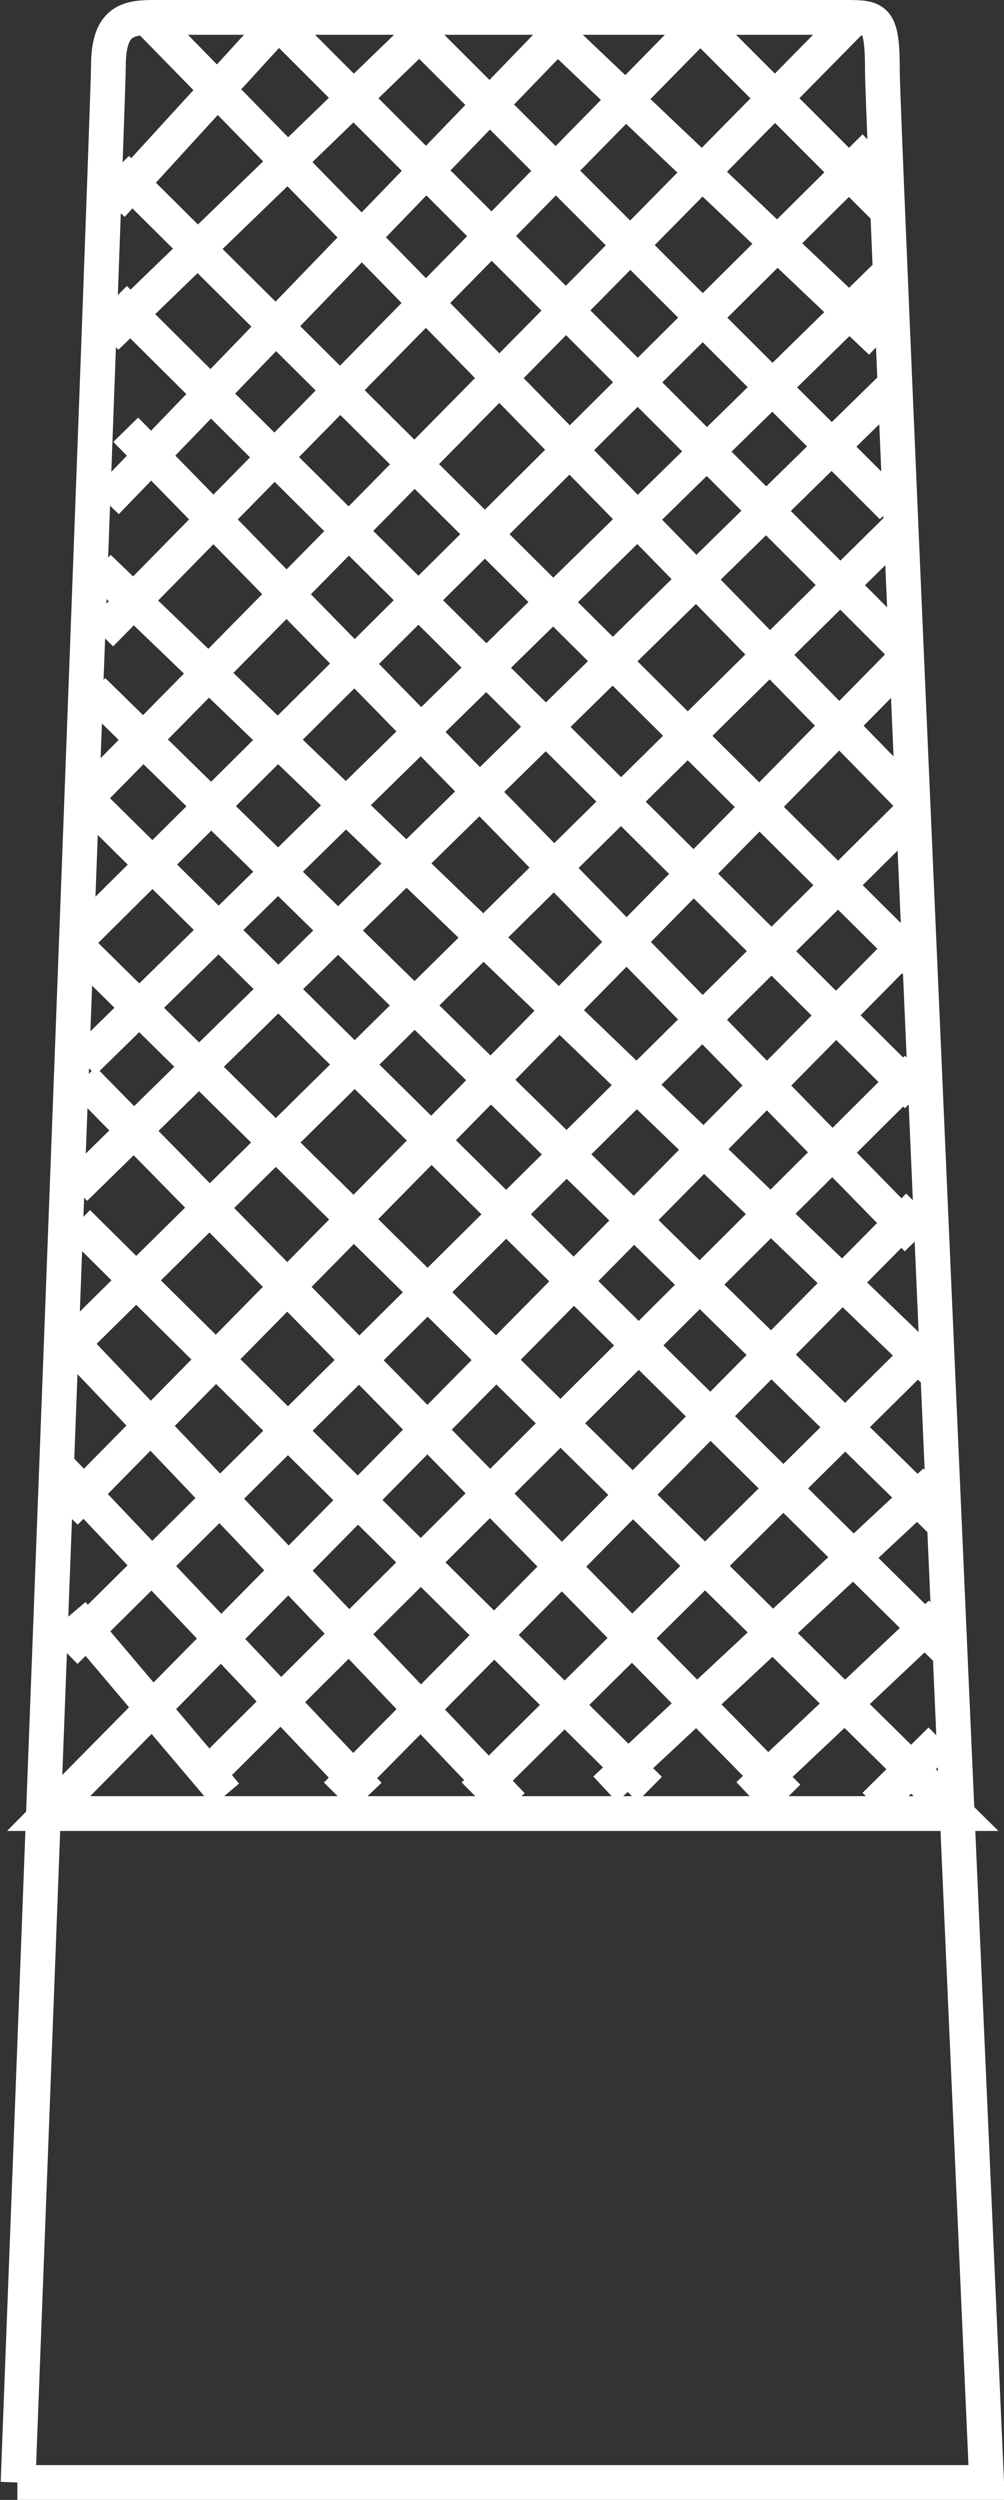 <?xml version="1.0" encoding="UTF-8"?> <svg xmlns="http://www.w3.org/2000/svg" id="Layer_1" data-name="Layer 1" viewBox="0 0 14.45 35.95"><rect x="0" y="0" width="14.45" height="35.95" fill="#333333" stroke="none"/><defs><style>.cls-1{fill:none;stroke:#fff;stroke-width:0.5px;}</style></defs><title>konec-3</title><path class="cls-1" d="M-191.13,380.91l2.77,2.77m-.16,1.82-4.75-4.51m4.91,6.88-6.89-6.88m7,8.86-8.94-8.94m9.1,11.16-11-11.24M-188,394.44-199.52,383M-188,396.34l-11.55-11.47M-188,398.4l-11.39-11.64m11.71,13.61-12.1-11.63m12.18,13.77-12.26-12m12.34,13.85-12.34-12.19m10,14.25L-200,396.1m8.15,10.21-8.23-8.15m6.25,8.38-6.33-6.64,11.87-11.71m-7.6,18.2-4.43-4.67m2.37,4.67-2.21-2.61m11.55,2.76.95-.94m-2.77.79,2.77-2.61m-4.83,2.53,4.75-4.43m-6.64,4.51,6.4-6.33m-8.38,6.33,8.38-8.47m-10.36,8.31L-188,395.94m-12.26,8.39,12.11-12m-12.11,10L-188.12,390m-12,7.67,11.79-11.55M-200,395.86l11.55-11.31M-200,394l11.39-11.31M-199.91,392l11-11.16m-10.84,8.86,8.47-8.62m-8.39,6.72,6.49-6.72m-6.49,4.35,4.75-4.59m-4.67,2.69,2.46-2.69M-188,394l-12.5,12.66h13.06L-200,394.28m-.95,22H-187s-1.5-33.87-1.5-34.66-.08-.79-.55-.79H-199c-.4,0-.64.08-.64.71S-200.94,416.28-200.94,416.28Z" transform="translate(201.2 -380.58)"></path></svg> 